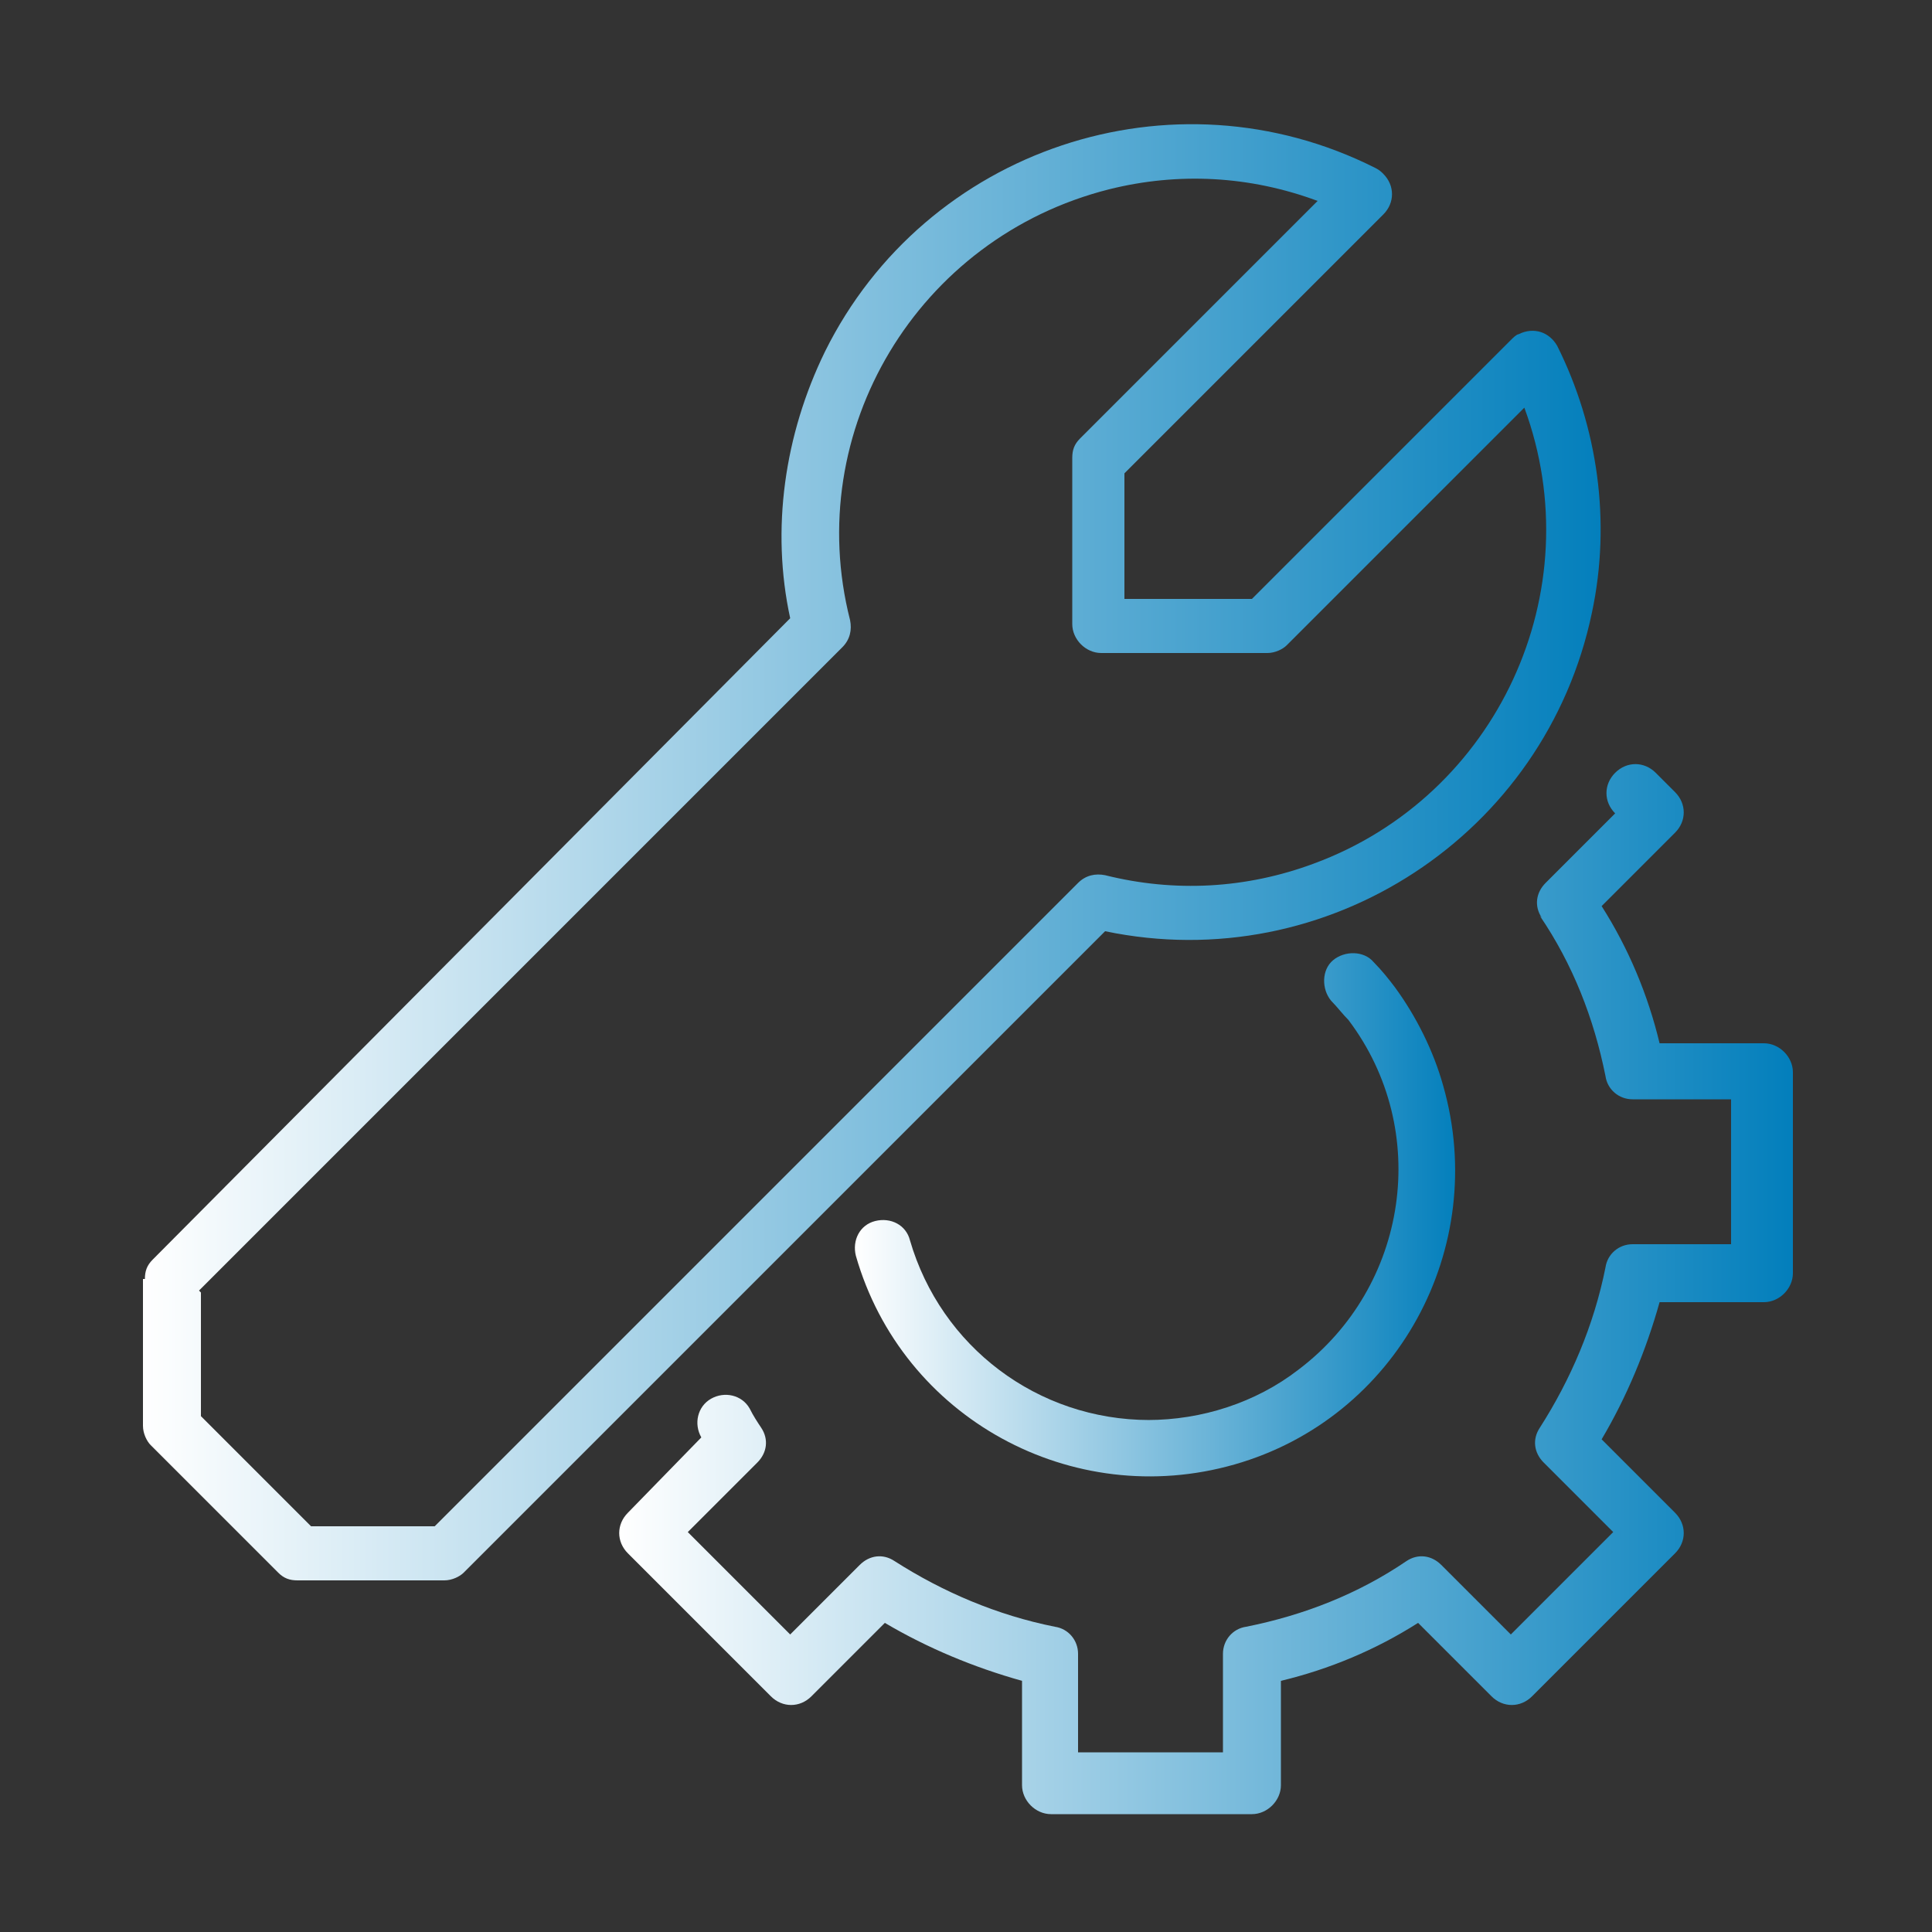 <?xml version="1.0" encoding="UTF-8"?>
<svg xmlns="http://www.w3.org/2000/svg" xmlns:xlink="http://www.w3.org/1999/xlink" id="Warstwa_5" viewBox="0 0 100 100">
  <rect x="0" y="0" width="100" height="100" fill="#333333" stroke="none"/>
  <defs>
    <style>.cls-1{fill:url(#Nowa_próbka_gradientu_2);}.cls-2{fill:url(#Nowa_próbka_gradientu_2-2);}.cls-3{fill:url(#Nowa_próbka_gradientu_2-3);}</style>
    <linearGradient id="Nowa_próbka_gradientu_2" x1="44.3" y1="62.9" x2="75.4" y2="62.9" gradientUnits="userSpaceOnUse">
      <stop offset="0" stop-color="#fff"></stop>
      <stop offset="1" stop-color="#037fbc"></stop>
    </linearGradient>
    <linearGradient id="Nowa_próbka_gradientu_2-2" x1="32.1" y1="66.5" x2="92.6" y2="66.5" xlink:href="#Nowa_próbka_gradientu_2"></linearGradient>
    <linearGradient id="Nowa_próbka_gradientu_2-3" x1="7.4" y1="44.1" x2="82.9" y2="44.1" xlink:href="#Nowa_próbka_gradientu_2"></linearGradient>
  </defs>
  <path class="cls-1" d="M59.5,73.5c-5.8,0-10.8-3.8-12.4-9.3-.2-.8-1-1.2-1.8-1-.8.2-1.2,1-1,1.8,2.4,8.4,11.2,13.2,19.6,10.8,8.4-2.4,13.2-11.2,10.8-19.6-.5-1.8-1.4-3.6-2.5-5.1-.3-.4-.7-.9-1.1-1.3-.5-.6-1.5-.6-2.1-.1-.6.5-.6,1.5-.1,2.1,0,0,0,0,0,0,.3.3.6.7.9,1,4.3,5.7,3.1,13.8-2.6,18.1-2.2,1.7-5,2.6-7.8,2.6Z"></path>
  <path class="cls-2" d="M79.7,47.4c1.7,2.5,2.8,5.3,3.4,8.3.1.7.7,1.2,1.4,1.2h5.1v7.5h-5.1c-.7,0-1.3.5-1.4,1.2-.6,3-1.8,5.8-3.4,8.3-.4.6-.3,1.3.2,1.8l3.6,3.6-5.3,5.3-3.6-3.6c-.5-.5-1.2-.6-1.8-.2-2.5,1.7-5.3,2.8-8.3,3.4-.7.1-1.2.7-1.2,1.4v5.1h-7.5v-5.1c0-.7-.5-1.3-1.2-1.4-3-.6-5.8-1.8-8.3-3.4-.6-.4-1.3-.3-1.8.2l-3.6,3.6-5.3-5.3,3.6-3.6c.5-.5.6-1.2.2-1.8-.2-.3-.4-.6-.6-1-.4-.7-1.3-.9-2-.5-.7.4-.9,1.3-.5,2h0c0,0-3.8,3.9-3.8,3.9-.6.6-.6,1.5,0,2.1l7.4,7.4c.6.6,1.5.6,2.1,0l3.8-3.8c2.2,1.3,4.6,2.3,7.1,3v5.4c0,.8.7,1.5,1.5,1.5h10.4c.8,0,1.5-.7,1.5-1.5v-5.4c2.5-.6,4.9-1.6,7.1-3l3.8,3.8c.6.6,1.5.6,2.1,0l7.4-7.4c.6-.6.6-1.5,0-2.1l-3.8-3.8c1.3-2.2,2.3-4.6,3-7.1h5.4c.8,0,1.5-.7,1.5-1.5v-10.4c0-.8-.7-1.5-1.5-1.5h-5.4c-.6-2.5-1.6-4.9-3-7.1l3.8-3.8c.6-.6.6-1.5,0-2.1l-1-1c-.6-.6-1.5-.6-2.1,0-.6.6-.6,1.5,0,2.1l-3.6,3.6c-.5.5-.6,1.2-.2,1.8Z"></path>
  <path class="cls-3" d="M7.4,66.2v7.6c0,.4.2.8.4,1l6.6,6.6c.3.3.6.4,1,.4h7.6c.4,0,.8-.2,1-.4l33.2-33.2c11.5,2.4,22.8-5,25.2-16.5,1-4.7.3-9.6-1.8-13.8-.4-.7-1.2-1-2-.6-.1,0-.3.2-.4.3l-13.4,13.4h-6.6v-6.5l13.4-13.4c.6-.6.6-1.5,0-2.1-.1-.1-.2-.2-.4-.3-10.5-5.3-23.3-1-28.5,9.5-2.1,4.3-2.8,9.2-1.8,13.8L7.9,65.2c-.3.3-.4.6-.4,1ZM10.3,66.8l33.3-33.3c.4-.4.5-.9.4-1.4-2.5-9.8,3.5-19.8,13.4-22.3,3.6-.9,7.3-.7,10.8.6l-12.3,12.3c-.3.3-.4.6-.4,1v8.6c0,.8.7,1.5,1.5,1.5h8.6c.4,0,.8-.2,1-.4l12.3-12.3c3.5,9.5-1.4,20.1-10.9,23.6-3.5,1.3-7.2,1.5-10.8.6-.5-.1-1,0-1.4.4l-33.3,33.3h-6.4l-5.7-5.7v-6.4Z"></path>
</svg>
